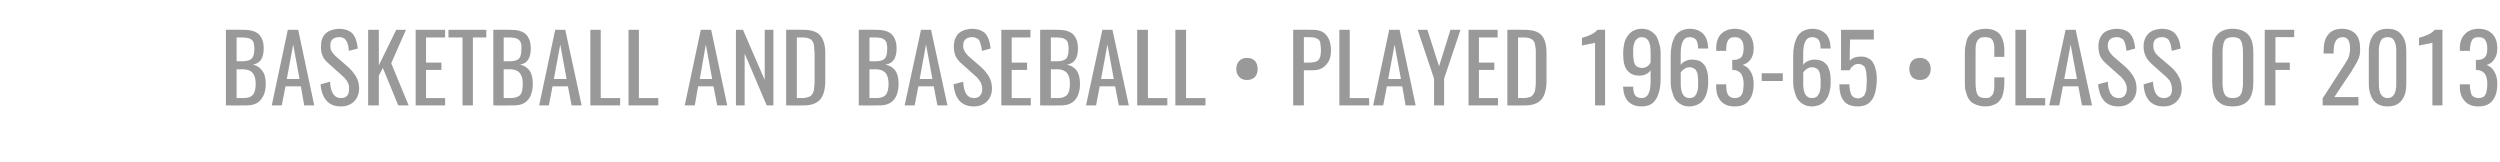 <?xml version="1.0" standalone="no"?><!DOCTYPE svg PUBLIC "-//W3C//DTD SVG 1.1//EN" "http://www.w3.org/Graphics/SVG/1.1/DTD/svg11.dtd"><svg xmlns="http://www.w3.org/2000/svg" version="1.1" width="747px" height="48.5px" viewBox="0 -1 747 48.5" style="top:-1px"><desc>Basketball and Baseball • PLAYED 1963 65 • Class of 2013</desc><defs/><g id="Polygon68286"><path d="m70.7 17.3c0 0 1.83.02 1.8 0c1.3 0 2.2-.3 2.7-.8c.6-.6.8-1.6.8-3c0-.4 0-.8-.1-1.1c-.1-.4-.1-.7-.2-.9c-.1-.2-.3-.4-.5-.6c-.2-.1-.4-.3-.6-.4c-.2-.1-.5-.1-.9-.2c-.3 0-.7-.1-1-.1c-.3 0-.8 0-1.3 0c.01 0-.7 0-.7 0l0 7.1zm0 11c0 0 2.11-.04 2.1 0c1.4 0 2.3-.4 2.8-1c.5-.6.8-1.7.8-3.3c0-1.4-.3-2.5-.9-3.2c-.6-.7-1.6-1.1-3-1.1c.05.03-1.8 0-1.8 0l0 8.6zm-3.2 2.2l0-22.6c0 0 5.2-.04 5.2 0c2.1 0 3.6.4 4.6 1.3c1 1 1.5 2.4 1.5 4.3c0 2.9-1.1 4.5-3.3 4.8c1.4.3 2.3 1 2.9 1.9c.7.9 1 2.2 1 3.8c0 2.1-.5 3.7-1.5 4.8c-.9 1.2-2.4 1.7-4.4 1.7c.05.03-6 0-6 0zm18.2-7.9l3.8 0l-1.9-10.3l-1.9 10.3zm-4.5 7.9l4.8-22.6l3.1 0l4.8 22.6l-3 0l-1-5.7l-4.6 0l-1.1 5.7l-3 0zm20.6.3c-1.9 0-3.3-.6-4.3-1.8c-1-1.2-1.6-2.8-1.7-4.8c0 0 2.8-.8 2.8-.8c.2 3.3 1.3 4.9 3.2 4.9c.9 0 1.5-.2 1.9-.7c.4-.4.6-1.1.6-2c0-.5 0-.9-.1-1.3c-.2-.4-.3-.8-.6-1.2c-.3-.3-.5-.6-.7-.9c-.3-.2-.6-.5-1-.9c0 0-3.8-3.4-3.8-3.4c-.8-.7-1.4-1.4-1.7-2.2c-.4-.8-.5-1.7-.5-2.8c0-1.7.4-2.9 1.4-3.9c1-.9 2.3-1.3 3.9-1.4c1.8 0 3.2.5 4.1 1.4c.9 1 1.4 2.5 1.6 4.5c0 0-2.7.7-2.7.7c0-.4 0-.9-.1-1.3c-.1-.3-.2-.7-.3-1.1c-.2-.4-.4-.7-.6-1c-.2-.2-.4-.4-.8-.5c-.3-.2-.7-.2-1.2-.2c-1.7.1-2.5.9-2.5 2.5c0 .6.1 1.2.3 1.6c.3.5.7 1 1.2 1.5c0 0 3.8 3.3 3.8 3.3c1 .9 1.8 1.9 2.4 2.9c.6 1 .9 2.2.9 3.5c0 1.6-.5 2.9-1.5 3.9c-1 1-2.3 1.5-4 1.5zm8.2-.3l0-22.6l3.2 0l0 10.6l5.2-10.6l2.9 0l-4.4 10l5.2 12.6l-3.1 0l-4.6-11.2l-1.2 2.3l0 8.9l-3.2 0zm14.2 0l0-22.6l8.8 0l0 2.3l-5.7 0l0 7.5l4.6 0l0 2.2l-4.6 0l0 8.4l5.7 0l0 2.2l-8.8 0zm14 0l0-20.3l-4.2 0l0-2.3l11.3 0l0 2.3l-4 0l0 20.3l-3.1 0zm12.3-13.2c0 0 1.88.02 1.9 0c1.3 0 2.2-.3 2.7-.8c.5-.6.7-1.6.7-3c0-.4 0-.8 0-1.1c-.1-.4-.2-.7-.3-.9c-.1-.2-.2-.4-.5-.6c-.2-.1-.4-.3-.6-.4c-.2-.1-.5-.1-.8-.2c-.4 0-.7-.1-1.1-.1c-.3 0-.7 0-1.2 0c-.05 0-.8 0-.8 0l0 7.1zm0 11c0 0 2.15-.04 2.1 0c1.4 0 2.4-.4 2.9-1c.5-.6.7-1.7.7-3.3c0-1.4-.3-2.5-.9-3.2c-.6-.7-1.6-1.1-2.9-1.1c-.01.03-1.9 0-1.9 0l0 8.6zm-3.1 2.2l0-22.6c0 0 5.14-.04 5.1 0c2.1 0 3.6.4 4.6 1.3c1 1 1.5 2.4 1.5 4.3c0 2.9-1.1 4.5-3.2 4.8c1.3.3 2.3 1 2.9 1.9c.6.9.9 2.2.9 3.8c0 2.1-.5 3.7-1.4 4.8c-1 1.2-2.4 1.7-4.4 1.7c-.01.03-6 0-6 0zm18.1-7.9l3.8 0l-1.9-10.3l-1.9 10.3zm-4.4 7.9l4.8-22.6l3 0l4.9 22.6l-3 0l-1.1-5.7l-4.6 0l-1.1 5.7l-2.9 0zm15.3 0l0-22.6l3.1 0l0 20.4l5.8 0l0 2.2l-8.9 0zm11.4 0l0-22.6l3.1 0l0 20.4l5.8 0l0 2.2l-8.9 0zm21.3-7.9l3.7 0l-1.9-10.3l-1.8 10.3zm-4.5 7.9l4.8-22.6l3.1 0l4.8 22.6l-3 0l-1.1-5.7l-4.6 0l-1 5.7l-3 0zm15.3 0l0-22.6l2.1 0l6.5 15l0-15l2.6 0l0 22.6l-2 0l-6.6-15.5l0 15.5l-2.6 0zm15 0l0-22.6c0 0 4.95-.04 5 0c2.4 0 4.1.5 5.1 1.6c1 1.1 1.6 2.9 1.6 5.3c0 0 0 8.3 0 8.3c0 2.5-.5 4.4-1.5 5.6c-1 1.2-2.7 1.8-5 1.8c-.01.03-5.2 0-5.2 0zm3.2-2.2c0 0 1.77-.04 1.8 0c.4 0 .9-.1 1.2-.2c.4-.1.7-.2 1-.3c.2-.2.4-.4.6-.7c.2-.3.3-.5.4-.8c.1-.2.1-.6.2-1.1c0-.4 0-.9.1-1.2c0-.3 0-.8 0-1.5c0 0 0-7.4 0-7.4c0-.5 0-1-.1-1.3c0-.4 0-.8-.1-1.2c0-.3-.1-.6-.2-.9c-.1-.2-.3-.4-.4-.6c-.2-.3-.4-.4-.7-.5c-.2-.2-.5-.2-.9-.3c-.3-.1-.7-.1-1.2-.1c0 0-1.7 0-1.7 0l0 18.1zm21.7-11c0 0 1.86.02 1.9 0c1.3 0 2.2-.3 2.7-.8c.5-.6.7-1.6.7-3c0-.4 0-.8-.1-1.1c0-.4-.1-.7-.2-.9c-.1-.2-.3-.4-.5-.6c-.2-.1-.4-.3-.6-.4c-.2-.1-.5-.1-.8-.2c-.4 0-.8-.1-1.1-.1c-.3 0-.7 0-1.3 0c.04 0-.7 0-.7 0l0 7.1zm0 11c0 0 2.13-.04 2.1 0c1.4 0 2.3-.4 2.8-1c.5-.6.8-1.7.8-3.3c0-1.4-.3-2.5-.9-3.2c-.6-.7-1.6-1.1-2.9-1.1c-.03.03-1.9 0-1.9 0l0 8.6zm-3.2 2.2l0-22.6c0 0 5.22-.04 5.2 0c2.1 0 3.6.4 4.6 1.3c1 1 1.5 2.4 1.5 4.3c0 2.9-1.1 4.5-3.3 4.8c1.4.3 2.4 1 3 1.9c.6.9.9 2.2.9 3.8c0 2.1-.5 3.7-1.4 4.8c-1 1.2-2.5 1.7-4.4 1.7c-.03.03-6.1 0-6.1 0zm18.2-7.9l3.8 0l-1.9-10.3l-1.9 10.3zm-4.5 7.9l4.9-22.6l3 0l4.9 22.6l-3 0l-1.1-5.7l-4.6 0l-1.1 5.7l-3 0zm20.7.3c-1.9 0-3.4-.6-4.4-1.8c-1-1.2-1.5-2.8-1.7-4.8c0 0 2.9-.8 2.9-.8c.2 3.3 1.2 4.9 3.2 4.9c.8 0 1.4-.2 1.8-.7c.4-.4.7-1.1.7-2c0-.5-.1-.9-.2-1.3c-.1-.4-.3-.8-.6-1.2c-.2-.3-.5-.6-.7-.9c-.2-.2-.6-.5-1-.9c0 0-3.8-3.4-3.8-3.4c-.8-.7-1.3-1.4-1.7-2.2c-.3-.8-.5-1.7-.5-2.8c0-1.7.5-2.9 1.4-3.9c1-.9 2.3-1.3 3.9-1.4c1.8 0 3.2.5 4.1 1.4c.9 1 1.4 2.5 1.6 4.5c0 0-2.6.7-2.6.7c-.1-.4-.1-.9-.2-1.3c-.1-.3-.2-.7-.3-1.1c-.1-.4-.3-.7-.5-1c-.2-.2-.5-.4-.9-.5c-.3-.2-.7-.2-1.2-.2c-1.6.1-2.5.9-2.5 2.5c0 .6.1 1.2.4 1.6c.2.5.6 1 1.1 1.5c0 0 3.8 3.3 3.8 3.3c1 .9 1.8 1.9 2.4 2.9c.6 1 .9 2.2.9 3.5c0 1.6-.5 2.9-1.5 3.9c-1 1-2.3 1.5-3.9 1.5zm8.2-.3l0-22.6l8.7 0l0 2.3l-5.6 0l0 7.5l4.6 0l0 2.2l-4.6 0l0 8.4l5.7 0l0 2.2l-8.8 0zm14.8-13.2c0 0 1.87.02 1.9 0c1.3 0 2.2-.3 2.7-.8c.5-.6.7-1.6.7-3c0-.4 0-.8-.1-1.1c0-.4-.1-.7-.2-.9c-.1-.2-.3-.4-.5-.6c-.2-.1-.4-.3-.6-.4c-.2-.1-.5-.1-.8-.2c-.4 0-.7-.1-1.1-.1c-.3 0-.7 0-1.3 0c.05 0-.7 0-.7 0l0 7.1zm0 11c0 0 2.14-.04 2.1 0c1.4 0 2.3-.4 2.8-1c.5-.6.8-1.7.8-3.3c0-1.4-.3-2.5-.9-3.2c-.6-.7-1.6-1.1-2.9-1.1c-.02.03-1.9 0-1.9 0l0 8.6zm-3.2 2.2l0-22.6c0 0 5.23-.04 5.2 0c2.1 0 3.6.4 4.6 1.3c1 1 1.5 2.4 1.5 4.3c0 2.9-1.1 4.5-3.3 4.8c1.4.3 2.4 1 3 1.9c.6.9.9 2.2.9 3.8c0 2.1-.5 3.7-1.4 4.8c-1 1.2-2.5 1.7-4.4 1.7c-.02.03-6.1 0-6.1 0zm18.2-7.9l3.8 0l-1.9-10.3l-1.9 10.3zm-4.5 7.9l4.9-22.6l3 0l4.9 22.6l-3 0l-1.1-5.7l-4.6 0l-1.1 5.7l-3 0zm15.3 0l0-22.6l3.2 0l0 20.4l5.8 0l0 2.2l-9 0zm11.4 0l0-22.6l3.2 0l0 20.4l5.8 0l0 2.2l-9 0zm21.4-7.6c-1 0-1.8-.3-2.3-.9c-.6-.6-.9-1.4-.9-2.4c0-1 .3-1.8.9-2.4c.5-.6 1.3-.9 2.3-.9c1 0 1.8.3 2.4.9c.5.6.8 1.4.8 2.4c0 1-.3 1.8-.8 2.4c-.6.6-1.4.9-2.4.9zm17-5.2c0 0 1.44.01 1.4 0c1.4 0 2.4-.2 2.9-.7c.5-.5.8-1.5.8-2.9c0-.5 0-1-.1-1.4c0-.3-.1-.7-.1-1c-.1-.4-.3-.6-.4-.8c-.2-.2-.4-.3-.7-.4c-.3-.2-.6-.3-.9-.3c-.4 0-.9-.1-1.4-.1c-.02.03-1.5 0-1.5 0l0 7.6zm-3.2 12.8l0-22.6c0 0 5.67-.04 5.7 0c1.9 0 3.4.5 4.2 1.6c.9 1 1.4 2.6 1.4 4.6c0 1.9-.5 3.3-1.5 4.3c-.9 1.1-2.3 1.6-4.1 1.6c-.02-.03-2.5 0-2.5 0l0 10.5l-3.2 0zm13.8 0l0-22.6l3.1 0l0 20.4l5.8 0l0 2.2l-8.9 0zm14.6-7.9l3.8 0l-1.9-10.3l-1.9 10.3zm-4.5 7.9l4.8-22.6l3.1 0l4.8 22.6l-3 0l-1-5.7l-4.6 0l-1.1 5.7l-3 0zm18.2 0l0-8l-4.9-14.6l2.9 0l3.5 10.9l3.4-10.9l3 0l-4.9 14.6l0 8l-3 0zm10.3 0l0-22.6l8.7 0l0 2.3l-5.6 0l0 7.5l4.6 0l0 2.2l-4.6 0l0 8.4l5.7 0l0 2.2l-8.8 0zm11.6 0l0-22.6c0 0 4.97-.04 5 0c2.4 0 4.2.5 5.2 1.6c1 1.1 1.5 2.9 1.5 5.3c0 0 0 8.3 0 8.3c0 2.5-.5 4.4-1.5 5.6c-1 1.2-2.7 1.8-5 1.8c0 .03-5.2 0-5.2 0zm3.2-2.2c0 0 1.79-.04 1.8 0c.5 0 .9-.1 1.3-.2c.3-.1.6-.2.9-.3c.2-.2.4-.4.6-.7c.2-.3.3-.5.4-.8c.1-.2.1-.6.2-1.1c0-.4.1-.9.1-1.2c0-.3 0-.8 0-1.5c0 0 0-7.4 0-7.4c0-.5 0-1 0-1.3c-.1-.4-.1-.8-.2-1.2c0-.3-.1-.6-.2-.9c-.1-.2-.2-.4-.4-.6c-.2-.3-.4-.4-.7-.5c-.2-.2-.5-.2-.9-.3c-.3-.1-.7-.1-1.2-.1c.02 0-1.7 0-1.7 0l0 18.1zm23 2.2c0 0 0-18.74 0-18.7c0 0-.1 0-.2 0c-.2.1-.4.1-.6.2c-.2 0-.5.1-.8.1c-.2.1-.5.1-.8.2c-.3 0-.5.1-.7.1c-.3.1-.5.1-.6.2c-.02-.05-.2 0-.2 0c0 0-.05-2.28 0-2.3c2.3-.6 3.8-1.4 4.6-2.4c.03-.04 2.3 0 2.3 0l0 22.6l-3 0zm14-11.2c1.1 0 2-.5 2.6-1.6c0 0 0-3.3 0-3.3c0-2.9-.9-4.3-2.6-4.3c-.5 0-.9.1-1.2.3c-.4.3-.7.6-.9 1c-.1.4-.3.8-.4 1.3c-.1.5-.1 1-.1 1.6c0 .5 0 .9 0 1.1c0 .3 0 .7.1 1.1c0 .4.1.7.1.9c.1.2.2.5.3.8c.1.2.3.4.5.6c.2.1.4.3.7.3c.2.1.5.2.9.2zm0 11.5c-1.8 0-3.1-.5-4.1-1.5c-.9-1-1.4-2.3-1.5-4.1c0-.1 0-.2 0-.3c0 0 3 0 3 0c0 1.2.2 2 .6 2.6c.4.5 1 .8 2 .8c1.7 0 2.6-1.6 2.6-4.9c0 0 0-3.4 0-3.4c-.7 1-1.8 1.6-3.4 1.6c-.9 0-1.6-.2-2.3-.5c-.6-.3-1.1-.8-1.5-1.4c-.4-.5-.6-1.2-.8-2c-.1-.8-.2-1.7-.2-2.7c0-1 .1-2 .3-2.9c.2-.9.5-1.6 1-2.3c.4-.7 1-1.2 1.7-1.6c.8-.4 1.6-.6 2.6-.6c1 0 1.8.2 2.5.6c.7.4 1.3.9 1.8 1.6c.4.7.7 1.5.9 2.4c.3.8.4 1.8.4 2.9c0 0 0 7.6 0 7.6c0 .9-.1 1.8-.2 2.5c-.1.8-.3 1.5-.6 2.2c-.2.7-.6 1.3-1 1.8c-.4.5-.9.9-1.6 1.2c-.6.2-1.4.4-2.2.4zm11.6-6.8c0 2.9.9 4.3 2.6 4.3c.5 0 .9-.1 1.3-.3c.3-.2.6-.6.8-1c.2-.3.3-.8.4-1.3c.1-.5.1-1 .1-1.6c0-.5 0-.8 0-1.1c0-.3 0-.6-.1-1c0-.5 0-.8-.1-1c-.1-.2-.2-.5-.3-.8c-.1-.2-.3-.4-.5-.6c-.1-.1-.4-.2-.6-.3c-.3-.2-.6-.2-1-.2c-.6 0-1.1.2-1.5.5c-.5.3-.8.6-1.1 1.1c.02-.04 0 3.3 0 3.3c0 0 .02.04 0 0zm2.6 6.8c-.9 0-1.8-.2-2.5-.6c-.7-.4-1.3-.9-1.8-1.6c-.4-.7-.7-1.5-.9-2.3c-.3-.9-.4-1.9-.4-3c0 0 0-7.6 0-7.6c0-1.2.1-2.2.3-3.1c.2-1 .5-1.8.9-2.6c.4-.7 1-1.3 1.7-1.7c.8-.4 1.7-.7 2.7-.7c1.8 0 3.1.5 4.1 1.5c.9.9 1.4 2.3 1.5 4.1c0 0 0 0 0 .1c0 .1 0 .2 0 .2c0 0-3 0-3 0c0-1.2-.2-2-.6-2.6c-.4-.5-1-.8-2-.8c-1.7 0-2.6 1.6-2.6 4.9c0 0 0 3.4 0 3.4c.3-.5.8-.9 1.3-1.1c.6-.3 1.3-.5 2-.5c.8 0 1.4.1 2 .3c.6.2 1 .5 1.4.9c.4.4.7.8.9 1.4c.2.5.4 1.1.5 1.8c.1.6.1 1.4.1 2.2c0 .8 0 1.6-.2 2.3c-.1.8-.3 1.4-.6 2.1c-.3.6-.6 1.1-1.1 1.6c-.4.4-.9.7-1.6 1c-.6.2-1.3.4-2.1.4zm13.6 0c-1.9 0-3.2-.5-4.2-1.6c-.9-1-1.4-2.4-1.4-4.2c.01-.05 0-.8 0-.8l3 0c0 0 .01.49 0 .5c0 .6.1 1 .1 1.4c.1.4.2.8.4 1.2c.2.3.5.6.8.7c.3.2.8.3 1.3.3c.4 0 .8-.1 1.1-.2c.3-.1.5-.3.7-.5c.2-.3.4-.6.5-.9c.1-.4.2-.8.2-1.2c0-.4.1-.8.1-1.4c0-1.3-.3-2.3-.7-3c-.5-.7-1.2-1.1-2.3-1.2c-.1 0-.2 0-.4 0c-.02.02 0-3 0-3c0 0 .37.03.4 0c1 0 1.8-.3 2.3-.8c.4-.5.7-1.4.7-2.6c0-1.1-.2-2-.6-2.5c-.4-.6-1-.9-2-.9c-.5 0-.9.1-1.3.2c-.3.2-.6.5-.8.8c-.2.4-.3.8-.4 1.2c0 .4-.1.9-.1 1.4c.01.04 0 .5 0 .5l-3 0c0 0 .01-.76 0-.8c0-1.8.5-3.2 1.4-4.2c1-1 2.4-1.6 4.2-1.6c1.8 0 3.2.6 4.2 1.6c.9 1 1.4 2.4 1.4 4.3c0 1.3-.3 2.4-.9 3.2c-.6.9-1.4 1.4-2.4 1.7c1.1.4 1.9 1 2.4 2c.6.9.9 2.2.9 3.7c0 2.1-.5 3.8-1.4 4.9c-.9 1.2-2.3 1.8-4.2 1.8zm8-7.6l0-2.3l6.3 0l0 2.3l-6.3 0zm12.4.8c0 2.9.9 4.3 2.6 4.3c.5 0 .9-.1 1.3-.3c.3-.2.6-.6.8-1c.2-.3.3-.8.4-1.3c.1-.5.1-1 .1-1.6c0-.5 0-.8 0-1.1c0-.3 0-.6-.1-1c0-.5 0-.8-.1-1c-.1-.2-.2-.5-.3-.8c-.1-.2-.3-.4-.5-.6c-.1-.1-.4-.2-.6-.3c-.3-.2-.6-.2-1-.2c-.6 0-1.1.2-1.5.5c-.5.3-.8.6-1.1 1.1c.03-.04 0 3.3 0 3.3c0 0 .03.04 0 0zm2.6 6.8c-.9 0-1.8-.2-2.5-.6c-.7-.4-1.3-.9-1.8-1.6c-.4-.7-.7-1.5-.9-2.3c-.3-.9-.4-1.9-.4-3c0 0 0-7.6 0-7.6c0-1.2.1-2.2.3-3.1c.2-1 .5-1.8.9-2.6c.4-.7 1-1.3 1.7-1.7c.8-.4 1.7-.7 2.7-.7c1.8 0 3.1.5 4.1 1.5c.9.9 1.4 2.3 1.5 4.1c0 0 0 0 0 .1c0 .1 0 .2 0 .2c0 0-3 0-3 0c0-1.2-.2-2-.6-2.6c-.4-.5-1-.8-2-.8c-1.7 0-2.6 1.6-2.6 4.9c0 0 0 3.4 0 3.4c.3-.5.8-.9 1.3-1.1c.6-.3 1.3-.5 2.1-.5c.7 0 1.3.1 1.9.3c.6.2 1 .5 1.4.9c.4.4.7.8.9 1.4c.2.5.4 1.1.5 1.8c.1.6.1 1.4.1 2.2c0 .8 0 1.6-.2 2.3c-.1.8-.3 1.4-.6 2.1c-.3.6-.6 1.1-1.1 1.6c-.4.4-.9.7-1.5 1c-.7.2-1.4.4-2.2.4zm13.7 0c-1.9 0-3.4-.6-4.2-1.7c-.9-1.1-1.3-2.8-1.3-4.9c0 0 3 0 3 0c0 .4 0 .8.1 1.2c0 .4.1.7.2 1.1c.1.4.2.7.4 1c.2.2.4.5.7.6c.4.2.7.3 1.2.3c.3 0 .6-.1.9-.2c.2-.1.5-.2.6-.4c.2-.1.4-.3.5-.6c.1-.3.2-.5.3-.8c.1-.3.1-.6.2-1c0-.4 0-.8 0-1.1c.1-.4.1-.8.1-1.3c0-.7-.1-1.3-.1-1.7c0-.5-.1-.9-.2-1.3c-.1-.5-.2-.8-.4-1.1c-.2-.2-.5-.4-.8-.6c-.3-.1-.7-.2-1.1-.2c-.6 0-1.1.2-1.5.6c-.5.3-.8.8-1 1.3c-.01-.01-2.6 0-2.6 0l0-12.1l9.8 0l0 2.9l-7.1 0c0 0-.14 6.32-.1 6.3c.8-.8 1.8-1.2 3.2-1.2c.9 0 1.7.1 2.3.5c.7.3 1.2.8 1.5 1.4c.4.6.6 1.3.8 2.1c.2.8.3 1.7.3 2.7c0 .9-.1 1.8-.2 2.6c-.1.8-.3 1.6-.6 2.3c-.2.7-.6 1.3-1 1.7c-.4.5-.9.9-1.6 1.2c-.7.2-1.4.4-2.3.4zm18.6-7.9c-1 0-1.8-.3-2.4-.9c-.5-.6-.8-1.4-.8-2.4c0-1 .3-1.8.8-2.4c.6-.6 1.4-.9 2.4-.9c1 0 1.8.3 2.3.9c.6.6.9 1.4.9 2.4c0 1-.3 1.8-.9 2.4c-.5.6-1.3.9-2.3.9zm19.5 7.9c-1 0-1.8-.2-2.5-.4c-.7-.3-1.3-.6-1.8-1c-.4-.5-.8-1-1.1-1.7c-.2-.6-.4-1.3-.6-2c-.1-.8-.1-1.6-.1-2.5c0 0 0-8 0-8c0-.9 0-1.8.2-2.5c.1-.8.3-1.5.5-2.1c.3-.7.7-1.2 1.2-1.6c.4-.4 1-.8 1.7-1c.7-.2 1.5-.4 2.5-.4c2 0 3.5.6 4.4 1.7c.8 1.1 1.3 2.7 1.3 4.9c-.02-.04 0 1.8 0 1.8l-3 0c0 0-.01-1.63 0-1.6c0-.4 0-.6 0-.8c0-.2 0-.5 0-.8c-.1-.3-.1-.5-.1-.7c-.1-.1-.1-.3-.2-.5c0-.3-.1-.4-.2-.5c-.1-.2-.2-.3-.3-.4c-.2-.2-.3-.3-.5-.4c-.2 0-.4-.1-.6-.1c-.2-.1-.5-.1-.8-.1c-.4 0-.8.1-1.2.1c-.3.1-.6.3-.8.5c-.2.2-.3.4-.5.7c-.1.2-.2.5-.3.9c0 .4-.1.8-.1 1.1c0 .4 0 .9 0 1.4c0 0 0 8.9 0 8.9c0 1.8.2 2.9.6 3.6c.4.7 1.2 1 2.3 1c.4 0 .8 0 1.1-.1c.3-.1.5-.3.7-.5c.2-.2.4-.4.5-.6c.1-.3.2-.6.3-1c0-.4.1-.7.1-1c0-.4 0-.8 0-1.3c-.01-.02 0-1.7 0-1.7l3 0c0 0-.02 1.69 0 1.7c0 .9-.1 1.6-.2 2.3c-.1.7-.3 1.3-.5 1.9c-.3.6-.7 1.1-1.1 1.5c-.4.4-1 .7-1.6.9c-.7.3-1.5.4-2.3.4zm9-.3l0-22.6l3.2 0l0 20.4l5.7 0l0 2.2l-8.9 0zm14.6-7.9l3.8 0l-1.9-10.3l-1.9 10.3zm-4.5 7.9l4.9-22.6l3 0l4.9 22.6l-3 0l-1.1-5.7l-4.6 0l-1.1 5.7l-3 0zm20.7.3c-1.9 0-3.4-.6-4.4-1.8c-1-1.2-1.5-2.8-1.7-4.8c0 0 2.9-.8 2.9-.8c.2 3.3 1.2 4.9 3.2 4.9c.8 0 1.4-.2 1.8-.7c.4-.4.7-1.1.7-2c0-.5-.1-.9-.2-1.3c-.1-.4-.3-.8-.6-1.2c-.2-.3-.5-.6-.7-.9c-.2-.2-.6-.5-1-.9c0 0-3.8-3.4-3.8-3.4c-.8-.7-1.3-1.4-1.7-2.2c-.3-.8-.5-1.7-.5-2.8c0-1.7.5-2.9 1.4-3.9c1-.9 2.3-1.3 3.9-1.4c1.8 0 3.2.5 4.1 1.4c.9 1 1.4 2.5 1.6 4.5c0 0-2.6.7-2.6.7c-.1-.4-.1-.9-.2-1.3c0-.3-.2-.7-.3-1.1c-.1-.4-.3-.7-.5-1c-.2-.2-.5-.4-.9-.5c-.3-.2-.7-.2-1.2-.2c-1.6.1-2.5.9-2.5 2.5c0 .6.1 1.2.4 1.6c.2.5.6 1 1.1 1.5c0 0 3.8 3.3 3.8 3.3c1 .9 1.8 1.9 2.4 2.9c.6 1 .9 2.2.9 3.5c0 1.6-.5 2.9-1.5 3.9c-1 1-2.3 1.5-3.9 1.5zm13.5 0c-1.9 0-3.4-.6-4.4-1.8c-1-1.2-1.5-2.8-1.6-4.8c0 0 2.8-.8 2.8-.8c.2 3.3 1.3 4.9 3.2 4.9c.8 0 1.4-.2 1.9-.7c.4-.4.6-1.1.6-2c0-.5-.1-.9-.2-1.3c-.1-.4-.3-.8-.5-1.2c-.3-.3-.5-.6-.8-.9c-.2-.2-.5-.5-1-.9c0 0-3.8-3.4-3.8-3.4c-.7-.7-1.3-1.4-1.6-2.2c-.4-.8-.6-1.7-.6-2.8c0-1.7.5-2.9 1.5-3.9c.9-.9 2.2-1.3 3.9-1.4c1.8 0 3.1.5 4 1.4c.9 1 1.5 2.5 1.7 4.5c0 0-2.7.7-2.7.7c0-.4-.1-.9-.2-1.3c0-.3-.1-.7-.3-1.1c-.1-.4-.3-.7-.5-1c-.2-.2-.5-.4-.8-.5c-.4-.2-.8-.2-1.2-.2c-1.7.1-2.5.9-2.5 2.5c0 .6.1 1.2.3 1.6c.2.5.6 1 1.1 1.5c0 0 3.9 3.3 3.9 3.3c1 .9 1.8 1.9 2.3 2.9c.6 1 .9 2.2.9 3.5c0 1.6-.5 2.9-1.5 3.9c-1 1-2.3 1.5-3.9 1.5zm20.6 0c-1.1 0-2.1-.2-2.9-.5c-.8-.4-1.4-.9-1.9-1.5c-.5-.7-.8-1.4-1-2.3c-.2-.9-.3-1.9-.3-3.1c0 0 0-8.6 0-8.6c0-2.3.4-4.1 1.4-5.3c1-1.2 2.5-1.9 4.7-1.9c2.2 0 3.8.7 4.8 1.9c1 1.2 1.4 3 1.4 5.3c0 0 0 8.6 0 8.6c0 2.4-.4 4.2-1.4 5.5c-1 1.2-2.6 1.9-4.8 1.9zm-1.5-2.8c.4.2.9.3 1.5.3c.7 0 1.2-.1 1.6-.3c.4-.2.7-.5.9-.9c.2-.4.4-.8.4-1.3c.1-.4.2-1 .2-1.7c0 0 0-9.9 0-9.9c0-.7-.1-1.3-.2-1.7c0-.5-.2-.9-.4-1.3c-.2-.4-.5-.7-.9-.8c-.4-.2-.9-.3-1.6-.3c-.6 0-1.1.1-1.5.3c-.4.1-.7.4-.9.8c-.2.4-.4.8-.4 1.3c-.1.4-.2 1-.2 1.7c0 0 0 9.9 0 9.9c0 .7.1 1.3.2 1.7c0 .5.2.9.4 1.3c.2.4.5.7.9.9zm11.1 2.5l0-22.6l8.8 0l0 2.2l-5.6 0l0 7.6l4.3 0l0 2.2l-4.3 0l0 10.6l-3.2 0zm17.3 0l0-2.1c0 0 5.77-9 5.8-9c.1-.2.3-.5.6-.9c.3-.5.5-.8.6-1c.1-.2.3-.5.5-.8c.2-.4.3-.7.4-1c.1-.3.1-.6.2-1c.1-.4.1-.8.1-1.2c0-2.3-.7-3.4-2.2-3.4c-1.8 0-2.7 1.4-2.7 4.2c-.03-.01 0 .7 0 .7l-3 0c0 0-.02-.73 0-.7c0-2.2.4-3.8 1.3-4.9c.9-1.2 2.3-1.8 4.2-1.8c1.8 0 3.2.6 4.1 1.6c.9 1 1.3 2.4 1.3 4.3c0 .7 0 1.3-.1 1.8c-.1.6-.3 1.2-.6 1.7c-.2.6-.5 1-.7 1.3c-.1.4-.5.8-.9 1.5c-.1.1-.1.2-.1.3c-.05-.04-5.3 7.9-5.3 7.9l7.2 0l0 2.5l-10.7 0zm19.4.3c-1.8 0-3.2-.6-4.2-1.8c-.9-1.3-1.4-2.9-1.4-4.9c0 0 0-9.8 0-9.8c0-2.1.5-3.7 1.4-4.9c.9-1.2 2.3-1.8 4.2-1.8c1.9 0 3.3.6 4.2 1.8c1 1.2 1.4 2.9 1.4 4.9c0 0 0 9.8 0 9.8c0 2-.4 3.7-1.4 4.9c-.9 1.2-2.3 1.8-4.2 1.8zm-2.6-6.7c0 2.8.9 4.2 2.6 4.2c1.7 0 2.6-1.4 2.6-4.2c0 0 0-9.8 0-9.8c0-.6 0-1.1-.1-1.6c-.1-.5-.2-.9-.4-1.3c-.2-.4-.4-.8-.8-1c-.3-.2-.8-.3-1.3-.3c-.5 0-.9.1-1.3.3c-.4.2-.6.6-.8 1c-.2.4-.3.8-.4 1.3c-.1.5-.1 1-.1 1.6c.01 0 0 9.8 0 9.8c0 0 .01 0 0 0zm16 6.4c0 0-.01-18.74 0-18.7c0 0-.1 0-.3 0c-.1.1-.3.1-.5.2c-.3 0-.5.1-.8.1c-.3.1-.5.1-.8.2c-.3 0-.5.1-.8.1c-.2.1-.4.1-.5.2c-.03-.05-.3 0-.3 0c0 0 .04-2.28 0-2.3c2.3-.6 3.9-1.4 4.7-2.4c.01-.04 2.3 0 2.3 0l0 22.6l-3 0zm13.8.3c-1.8 0-3.2-.5-4.1-1.6c-1-1-1.5-2.4-1.5-4.2c.04-.05 0-.8 0-.8l3 0c0 0 .03.49 0 .5c0 .6.1 1 .2 1.4c0 .4.2.8.3 1.2c.2.3.5.6.8.7c.4.2.8.3 1.3.3c.4 0 .8-.1 1.1-.2c.3-.1.6-.3.7-.5c.2-.3.4-.6.5-.9c.1-.4.2-.8.2-1.2c.1-.4.1-.8.1-1.4c0-1.3-.2-2.3-.7-3c-.5-.7-1.2-1.1-2.3-1.2c0 0-.2 0-.4 0c.01.02 0-3 0-3c0 0 .39.03.4 0c1.1 0 1.8-.3 2.3-.8c.5-.5.7-1.4.7-2.6c0-1.1-.2-2-.6-2.5c-.3-.6-1-.9-2-.9c-.5 0-.9.1-1.2.2c-.4.2-.7.5-.8.8c-.2.4-.4.8-.4 1.2c-.1.4-.2.9-.2 1.4c.03.04 0 .5 0 .5l-3 0c0 0 .04-.76 0-.8c0-1.8.5-3.2 1.5-4.2c.9-1 2.3-1.6 4.1-1.6c1.9 0 3.2.6 4.2 1.6c.9 1 1.4 2.4 1.4 4.3c0 1.3-.3 2.4-.9 3.2c-.5.9-1.3 1.4-2.3 1.7c1 .4 1.8 1 2.3 2c.6.9.9 2.2.9 3.7c0 2.1-.5 3.8-1.4 4.9c-.9 1.2-2.3 1.8-4.2 1.8z" stroke="none" fill="#999999"/></g></svg>